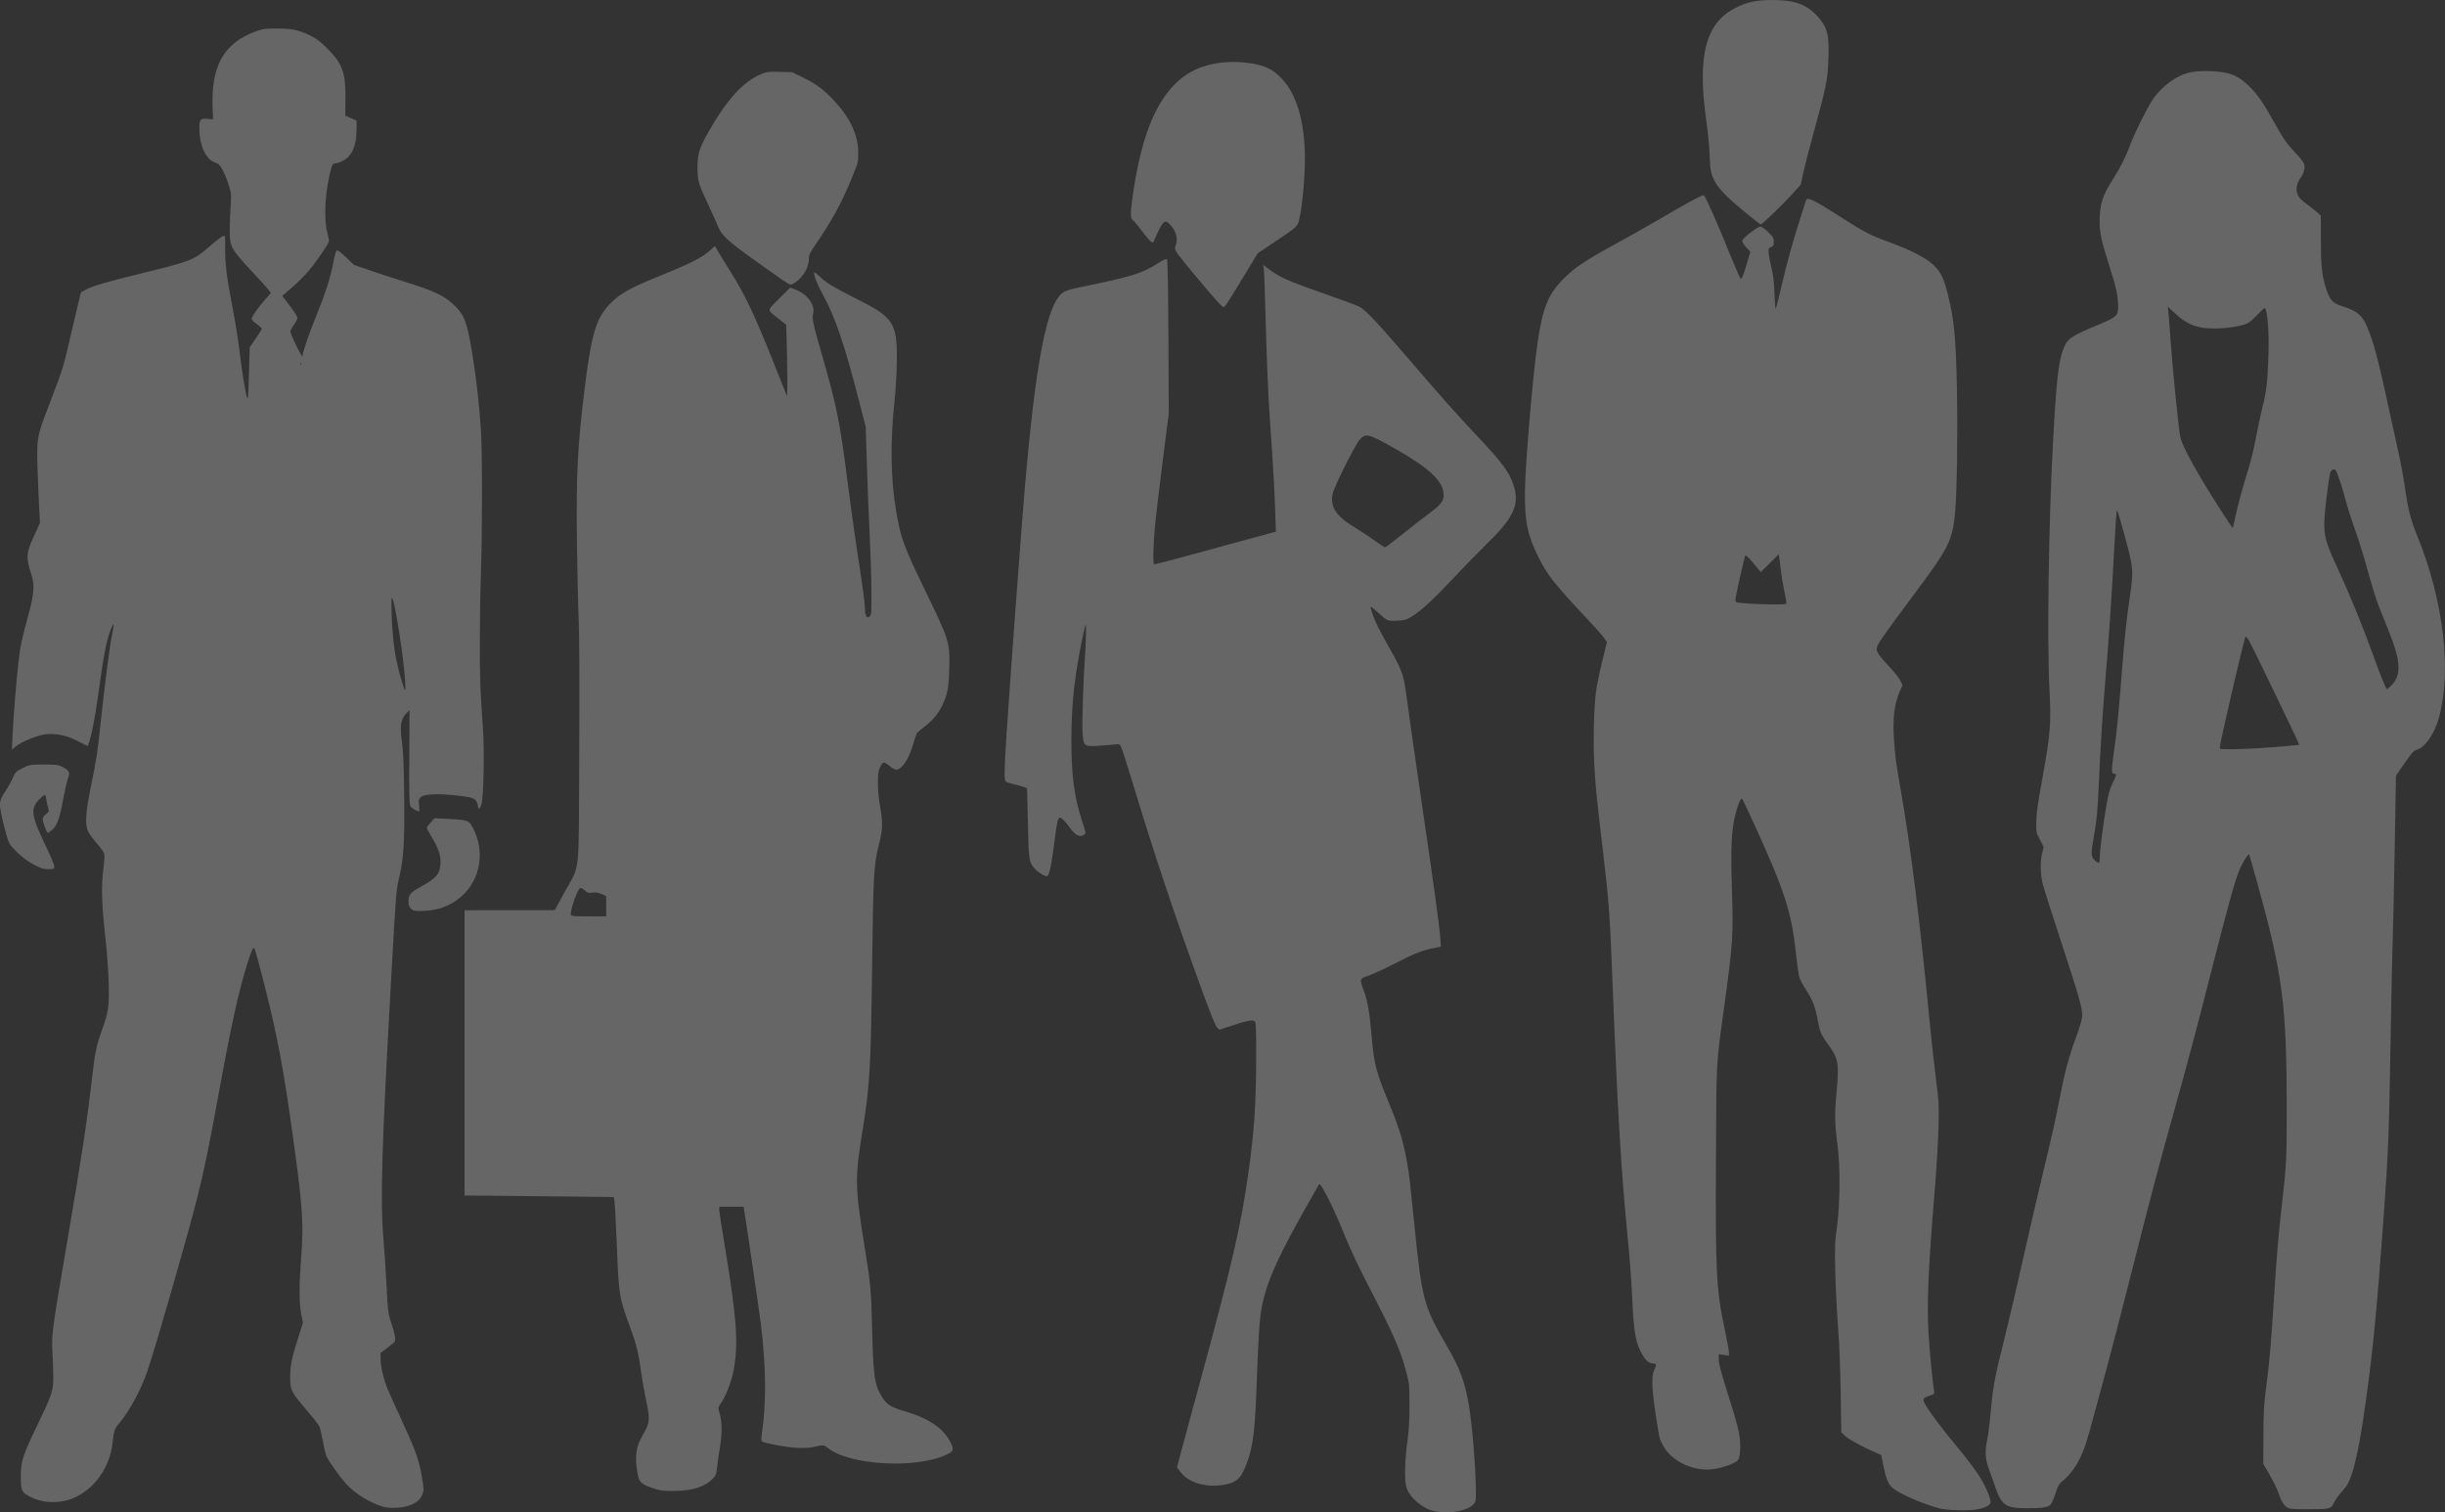 <?xml version="1.0" encoding="UTF-8"?>
<svg xmlns="http://www.w3.org/2000/svg" width="417.62" height="258.31" version="1.1" viewBox="0 0 417.62 258.31">
  <rect x="0" y="0" width="417.62" height="258.31" fill="#333333" stroke="none"/>
  <path d="m245.06 258.13c-2.053-.405-4.329-2.344-4.849-4.131-.352-1.212-.253-4.905.219-8.127.212-1.447.309-3.211.316-5.743.009-3.474-.015-3.749-.487-5.569-.993-3.822-2.188-6.571-6.354-14.607-1.745-3.366-3.288-6.627-4.12-8.701-1.909-4.764-4.179-9.307-4.483-8.97-.042.046-1.148 1.992-2.459 4.323-3.991 7.1-5.818 10.973-6.783 14.381-.896 3.166-1.015 4.541-1.495 17.315-.261 6.929-.712 9.728-2.05 12.707-.688 1.532-1.423 2.15-2.974 2.503-3.144.715-6.43-.139-7.869-2.046l-.637-.844.602-2.288c.331-1.258 1.884-6.987 3.45-12.729 5.287-19.386 6.901-26.378 8.153-35.326 1.021-7.291 1.321-11.874 1.323-20.209.002-4.547-.039-5.451-.253-5.628-.355-.295-1.323-.112-3.889.736l-2.143.708-.41-.42c-.265-.272-1.116-2.356-2.41-5.902-4.839-13.257-8.139-23.133-12.199-36.514-.823-2.711-1.619-5.168-1.77-5.46-.268-.518-.298-.529-1.218-.42-.519.061-1.754.16-2.744.221-2.343.143-2.448.058-2.615-2.134-.121-1.585.117-9.16.415-13.207.178-2.412.231-5.42.094-5.283-.142.142-.942 4.026-1.383 6.716-.733 4.47-1.03 8.142-1.037 12.836-.009 6.139.467 9.777 1.825 13.911.64 1.95.668 2.112.389 2.315-.725.53-1.518.174-2.414-1.086-.715-1.005-1.507-1.827-1.76-1.827-.304 0-.542.956-.844 3.393-.564 4.548-.924 6.377-1.302 6.611-.252.155-1.413-.504-2.04-1.157-1.109-1.157-1.144-1.374-1.286-7.89-.071-3.254-.135-5.927-.144-5.939-.071-.107-1.195-.458-2.189-.685-.669-.152-1.315-.359-1.436-.459-.305-.253-.281-1.879.124-8.144.479-7.421 2.538-35.25 3.059-41.33 1.92-22.437 3.825-32.225 6.64-34.122.313-.211 1.362-.538 2.433-.759 9.521-1.964 10.913-2.396 14.002-4.35.729-.461 1.158-.637 1.273-.522.11.11.196 4.907.236 13.263l.063 13.09-1.065 8.353c-.586 4.594-1.18 9.645-1.32 11.224-.279 3.147-.334 6.022-.118 6.155.076.047 2.249-.496 4.829-1.206 2.58-.71 7.228-1.977 10.329-2.816l5.638-1.525-.114-3.573c-.113-3.52-.39-8.305-.887-15.309-.329-4.629-.578-10.628-.791-19.055-.094-3.733-.225-6.983-.29-7.222l-.119-.435.606.462c2.215 1.686 3.387 2.215 10.158 4.581 2.68.937 5.225 1.882 5.656 2.102 1.088.554 2.848 2.415 8.421 8.9 5.661 6.588 8.396 9.669 11.268 12.694 4.934 5.197 6.194 6.938 6.855 9.469.783 3.001-.361 5.244-4.923 9.648-1.091 1.053-3.484 3.514-5.319 5.469-3.585 3.82-5.762 5.83-7.363 6.799-.896.543-1.164.616-2.452.671-1.652.07-1.701.049-3.34-1.469-.588-.544-1.109-.949-1.159-.899-.142.142.58 2.143 1.26 3.492.339.673 1.263 2.366 2.054 3.761 1.942 3.428 2.271 4.323 2.694 7.332.194 1.382.664 4.745 1.043 7.473.379 2.728 1.28 8.953 2.002 13.835 1.683 11.378 2.69 18.737 2.825 20.643l.107 1.509-1.025.201c-2.131.417-3.5.947-6.653 2.575-1.786.923-3.874 1.896-4.64 2.163-1.63.569-1.617.526-.818 2.671.618 1.659.968 3.755 1.333 8.0.382 4.435.762 5.886 2.866 10.951 2.168 5.219 2.842 7.686 3.591 13.151.046.335.394 3.681.773 7.435 1.333 13.2 1.579 14.128 5.56 21.002 2.309 3.986 3.1 6.134 3.821 10.371.725 4.259 1.443 15.107 1.074 16.225-.467 1.415-3.981 2.271-6.936 1.689zm-5.455-166.93c1.59-1.276 3.658-2.884 4.594-3.574 1.886-1.389 2.386-2.032 2.384-3.069-.003-2.288-2.241-4.457-7.99-7.745-4.829-2.761-5.333-2.896-6.363-1.696-.822.957-4.34 7.984-4.597 9.18-.493 2.3.554 3.871 3.92 5.884.85.508 2.29 1.461 3.199 2.116.909.656 1.723 1.199 1.807 1.207.085.008 1.455-1.028 3.045-2.304zm91.64 166.43c-2.761-.724-6.777-2.471-7.949-3.457-.752-.633-1.13-1.522-1.571-3.696l-.398-1.961-.783-.332c-2.131-.904-4.687-2.282-5.327-2.871l-.716-.659-.102-6.785c-.065-4.292-.234-8.48-.461-11.397-.197-2.536-.406-6.726-.464-9.31-.096-4.302-.071-4.948.299-7.657.513-3.758.567-10.216.114-13.661-.503-3.822-.545-5.57-.216-9.012.494-5.172.347-6.046-1.422-8.448-1.133-1.538-1.403-2.147-1.719-3.882-.444-2.44-.896-3.668-1.937-5.265-.533-.818-1.082-1.803-1.218-2.189-.137-.385-.404-2.189-.594-4.007-.749-7.176-1.886-10.718-7.117-22.188-1.069-2.345-2.01-4.331-2.09-4.414-.227-.235-.689.822-1.146 2.625-.691 2.724-.833 5.719-.608 12.839.256 8.105.198 8.961-1.39 20.566-1.328 9.703-1.249 8.211-1.334 25.114-.102 20.062.041 22.75 1.592 29.95.342 1.589.622 3.143.622 3.453v.564l-.87-.12-.87-.12v.759c0 .888.336 2.16 1.755 6.649 1.332 4.213 1.729 5.76 1.873 7.301.136 1.453-.015 2.965-.335 3.351-.623.751-3.491 1.639-5.279 1.635-3.131-.007-6.282-1.73-7.533-4.12-.649-1.239-.618-1.106-1.274-5.459-.668-4.433-.723-6.436-.205-7.482.4-.808.369-1.035-.141-1.035-.942 0-1.71-.867-2.578-2.914-.49-1.156-.852-3.625-.987-6.744-.176-4.058-.432-7.615-.872-12.095-1.097-11.167-1.681-20.926-2.522-42.2-.53-13.404-.611-14.52-1.74-24.102-1.078-9.145-1.21-10.471-1.414-14.18-.217-3.956-.086-9.664.288-12.525.137-1.049.612-3.381 1.055-5.184l.806-3.277-.454-.686c-.25-.377-1.531-1.829-2.847-3.225-5.569-5.909-6.885-7.574-8.389-10.606-1.875-3.78-2.334-5.971-2.313-11.05.018-4.312 1.315-19.72 2.145-25.467.875-6.061 1.802-8.367 4.421-11.005 1.907-1.921 3.789-3.186 8.792-5.914 2.058-1.122 5.308-2.955 7.222-4.075 5.204-3.043 7.718-4.401 7.969-4.304.262.1 2.276 4.636 4.487 10.105.846 2.091 1.635 3.92 1.754 4.063.24.29.455-.219 1.286-3.059l.427-1.459-.697-.756c-.383-.416-.697-.915-.697-1.109 0-.406 2.61-2.439 3.132-2.439.174 0 .755.414 1.29.92.883.835.973.988.973 1.657 0 .626-.066.762-.435.903-.239.091-.443.265-.454.387-.047.565.084 1.406.482 3.093.322 1.366.456 2.53.531 4.612.061 1.703.155 2.649.242 2.436.078-.191.507-1.914.952-3.829.952-4.089 1.813-7.205 3.15-11.398.534-1.675.998-3.143 1.03-3.263.178-.653 1.427-.054 5.9 2.827 3.925 2.529 5.106 3.142 8.246 4.283 3.751 1.363 6.426 2.746 7.675 3.968 1.254 1.228 1.712 2.175 2.421 5.017 1.107 4.435 1.387 7.462 1.559 16.839.135 7.387-.015 16.967-.318 20.274-.45 4.913-1.034 6.082-7.121 14.237-3.899 5.223-5.637 7.639-5.998 8.338-.567 1.096-.405 1.417 2.04 4.05.756.814 1.536 1.812 1.734 2.219l.36.739-.4.914c-1.02 2.329-1.313 4.66-1.059 8.424.193 2.874.334 3.929 1.121 8.412 1.736 9.89 3.295 22.363 4.961 39.677.29 3.015.772 7.4 1.071 9.745.513 4.031.538 4.487.447 8.353-.053 2.249-.334 6.987-.625 10.528-1.136 13.846-1.383 19.54-1.073 24.798.179 3.046.755 8.885.973 9.862.072.323-.041.419-.772.662-1.288.428-1.33.561-.577 1.805.877 1.448 2.9 4.111 5.439 7.162 1.155 1.388 2.635 3.316 3.29 4.284 1.203 1.781 2.34 4.317 2.242 5.002-.065.455-.943.912-2.218 1.153-1.541.292-5.145.202-6.538-.163zm-26.122-154.51c.048-.077-.102-1.014-.333-2.082-.231-1.068-.502-2.669-.602-3.558-.1-.889-.225-1.883-.278-2.208l-.096-.593-3.05 3.035-1.272-1.511c-.909-1.08-1.31-1.443-1.405-1.273-.124.222-1.381 5.731-1.629 7.141-.075.428-.041.683.103.772.488.301 8.389.556 8.562.276zm85.624 154.4c-.57-.281-1.104-1.101-1.466-2.25-.271-.862-1.032-2.402-1.976-4l-.718-1.216.013-4.788c.011-4.131.076-5.266.473-8.269.54-4.093.853-7.678 1.343-15.401.437-6.897.751-10.619 1.298-15.401.846-7.393.877-8.009.87-17.315-.012-17.258-.719-22.605-5.036-38.108-.732-2.63-1.358-4.808-1.39-4.84-.128-.128-.987 1.185-1.468 2.248-.885 1.952-1.899 5.583-5.413 19.383-2.137 8.392-3.639 14.024-5.919 22.188-2.704 9.683-3.754 13.662-7.483 28.366-1.711 6.748-3.548 13.835-4.081 15.749-.533 1.914-1.471 5.362-2.084 7.662-1.359 5.097-1.665 6.011-2.663 7.963-.726 1.419-1.775 2.709-3.024 3.718-.314.254-.602.824-.922 1.825-.256.801-.605 1.64-.776 1.865-.402.53-1.329.704-3.798.714-3.969.015-4.621-.407-5.756-3.734-.392-1.149-.913-2.62-1.159-3.271-.522-1.384-.587-2.967-.193-4.68.139-.604.336-1.999.438-3.1.587-6.333.671-6.798 2.701-14.966.702-2.824 2.072-8.697 3.045-13.052.973-4.355 2.394-10.502 3.157-13.661 1.716-7.1 2.4-10.148 3.102-13.835.782-4.108 1.573-7.049 2.696-10.021.549-1.452 1.022-3.017 1.074-3.552.13-1.319-.356-3.064-3.635-13.052-1.493-4.546-2.876-8.888-3.074-9.648-.432-1.658-.474-3.936-.1-5.375l.26-1-.652-1.246c-.641-1.225-.651-1.277-.626-3.083.02-1.42.268-3.16 1.094-7.666 1.299-7.087 1.465-9.175 1.172-14.705-.441-8.309-.165-28.234.585-42.2.57-10.628.924-13.888 1.741-16.073.692-1.849 1.207-2.209 6.128-4.282 3.041-1.281 3.264-1.489 3.26-3.03-.006-1.853-.301-3.237-1.462-6.85-1.383-4.307-1.7-5.768-1.69-7.788.014-2.83.482-4.324 2.204-7.031 1.361-2.139 2.288-3.968 2.964-5.845.713-1.982 3.09-6.753 3.994-8.021 1.512-2.119 3.85-3.856 5.918-4.396 1.236-.323 3.438-.413 5.216-.213 2.259.254 3.461.807 5.087 2.341 1.449 1.367 2.469 2.813 4.312 6.11 1.767 3.162 2.152 3.717 3.773 5.44.744.79 1.402 1.637 1.463 1.88.182.723-.048 1.592-.636 2.412-.695.968-.852 2.051-.426 2.948.195.411.739.949 1.542 1.526.683.49 1.496 1.132 1.807 1.426l.566.534v3.929c0 4.586.173 6.241.884 8.462.637 1.988 1.099 2.503 2.725 3.038 3.054 1.005 3.689 1.668 4.909 5.124.812 2.302 1.593 5.403 2.956 11.746.669 3.111 1.493 6.87 1.832 8.353.339 1.484.813 4.068 1.053 5.743.569 3.968.925 5.348 2.185 8.469 4.425 10.955 5.823 22.847 3.628 30.858-.756 2.758-2.369 5.088-3.806 5.495-.594.168-.824.449-3.09 3.771l-.444.65-.228 12.836c-.125 7.06-.274 13.854-.331 15.099-.056 1.244-.219 8.958-.361 17.141-.286 16.467-.381 18.941-1.132 29.41-1.292 18.002-2.029 25.335-3.576 35.587-.82 5.43-1.679 9.067-2.544 10.771-.189.373-.709 1.065-1.155 1.538-.446.474-1.006 1.265-1.246 1.759-.535 1.104-.666 1.136-4.612 1.145-2.155.004-2.906-.054-3.323-.26zm-32.091-111.1c0-1.105.583-5.659 1.135-8.871.335-1.95.572-2.806 1.042-3.766.704-1.438.734-1.629.26-1.629-.296 0-.348-.116-.348-.774 0-.425.154-1.819.341-3.097.459-3.126.79-6.436 1.316-13.184.493-6.325.779-9.029 1.397-13.226.655-4.447.613-4.902-.99-10.702-1.06-3.833-1.127-4.04-1.272-3.896-.043.043-.24 3.129-.438 6.859-.437 8.224-.91 15.193-1.486 21.922-.465 5.433-.83 11.227-1.134 18.011-.21 4.675-.346 6.093-.861 8.962-.5 2.784-.474 3.316.185 3.932.297.277.61.461.696.408.086-.053.156-.481.156-.95zm26.973-18.616c2.709-.161 6.993-.528 7.094-.607.07-.055-8.017-16.82-8.565-17.754-.263-.449-.542-.75-.619-.669-.136.143-1.654 6.475-3.457 14.418-.816 3.597-.961 4.336-.912 4.655.028.181 3.028.161 6.459-.043zm22.84-10.746c1.753-1.799 1.625-4.103-.524-9.441-.52-1.292-1.253-3.111-1.629-4.042-.376-.931-1.192-3.554-1.815-5.83-.623-2.275-1.551-5.312-2.064-6.747-.95-2.659-1.519-4.474-2.184-6.961-.205-.766-.584-1.962-.842-2.658-.385-1.039-.531-1.257-.816-1.218-.191.026-.439.243-.552.482-.113.239-.414 2.236-.67 4.438-.696 5.996-.606 6.553 1.928 12.029 1.983 4.285 4.141 9.555 5.941 14.51 1.502 4.134 2.295 6.091 2.468 6.091.067 0 .409-.294.758-.653zm-26.686-28.673c.381-1.867 1.405-5.608 2.382-8.698.333-1.053.843-3.206 1.133-4.786.291-1.579.798-3.948 1.127-5.264.705-2.818.887-4.403 1.044-9.093.133-3.952-.199-7.918-.661-7.918-.096 0-.674.539-1.284 1.198-.678.733-1.382 1.307-1.81 1.479-1.113.445-3.549.803-5.468.803-3.005 0-4.622-.622-6.76-2.602l-1.222-1.131.112.953c.062.524.233 2.754.381 4.955.289 4.303 1.361 14.924 1.652 16.368.222 1.103 1.524 3.68 3.731 7.386 1.814 3.046 5.147 8.227 5.235 8.139.029-.029.212-.834.407-1.79zm-316.27 168.99c-2.265-.644-4.89-2.263-6.433-3.968-.971-1.073-2.762-3.578-3.273-4.577-.148-.29-.436-1.459-.64-2.599-.204-1.14-.486-2.315-.627-2.611-.14-.296-1.155-1.589-2.256-2.872-2.568-2.996-2.733-3.336-2.717-5.572.014-2.008.243-3.13 1.362-6.665l.814-2.574-.293-1.531c-.362-1.891-.373-4.879-.032-9.245.507-6.499.297-9.267-1.838-24.229-.877-6.148-1.552-10.079-2.517-14.665-1.005-4.775-3.365-14.042-3.649-14.326-.186-.186-.418.336-1.132 2.55-1.464 4.539-2.837 10.781-5.039 22.913-1.461 8.049-2.482 12.985-3.566 17.228-1.824 7.147-7.154 25.659-8.545 29.676-1.094 3.162-3.086 6.834-4.743 8.743-.781.9-.987 1.489-1.156 3.312-.315 3.394-2.214 6.692-4.912 8.531-1.545 1.053-2.932 1.54-4.677 1.641-1.704.099-3.034-.158-4.433-.857-1.523-.761-1.651-1.028-1.651-3.444 0-2.629.282-3.525 2.689-8.535 2.59-5.391 2.844-6.119 2.854-8.179.004-.909-.056-2.828-.133-4.263-.177-3.27-.11-3.8 2.179-17.228 2.86-16.777 3.687-22.181 4.592-30.019.502-4.351.709-5.35 1.656-8.005 1.151-3.228 1.274-4.089 1.166-8.159-.054-2.038-.29-5.316-.546-7.59-.641-5.696-.74-8.83-.372-11.746.209-1.653.246-2.483.125-2.801-.095-.249-.649-.993-1.231-1.653-.582-.661-1.234-1.554-1.449-1.984-.609-1.219-.5-3.085.457-7.831 1.009-5.004 1.061-5.35 1.681-11.107.782-7.268 1.53-12.94 2.011-15.24.286-1.371.215-1.657-.179-.715-.85 2.034-1.28 4.191-2.273 11.4-.556 4.036-1.163 7.151-1.635 8.388l-.179.47-1.704-.863c-1.761-.892-3.026-1.204-4.886-1.207-1.455-.002-4.584 1.194-5.8 2.217l-.554.466.12-2.43c.178-3.614.594-8.813.987-12.349.335-3.011.513-3.84 2.027-9.397.235-.861.469-2.199.522-2.972.085-1.251.033-1.606-.467-3.216-.793-2.554-.726-3.252.591-6.131l1.019-2.227-.242-4.821c-.133-2.651-.233-5.878-.223-7.17.022-2.812.208-3.524 2.408-9.206 1.805-4.664 2.14-5.733 3.057-9.762.403-1.771 1.018-4.393 1.366-5.828l.634-2.608.696-.394c1.119-.633 3.631-1.376 9.571-2.831 8.732-2.139 8.937-2.222 11.925-4.811 1.506-1.305 2.185-1.758 2.366-1.576.059.059.095.925.079 1.923-.043 2.666.247 5.079 1.196 9.948.466 2.393 1.014 5.771 1.218 7.507.418 3.559.968 7.009 1.294 8.112.194.658.233.231.348-3.872l.13-4.612 1.033-1.509c.568-.83 1.033-1.586 1.033-1.68 0-.094-.392-.453-.87-.797-.479-.344-.87-.734-.87-.867 0-.363 1.24-2.144 2.328-3.346l.964-1.064-.414-.561c-.228-.308-1.343-1.553-2.479-2.765-3.946-4.212-4.138-4.552-4.137-7.338.001-1.101.07-2.948.154-4.106.141-1.935.122-2.208-.237-3.393-.662-2.188-1.48-3.786-2.042-3.99-.946-.343-1.299-.595-1.812-1.292-.726-.987-1.206-2.675-1.244-4.376-.041-1.838.113-2.051 1.403-1.944l.939.078-.078-1.843c-.305-7.191 1.829-11.079 7.19-13.101 1.361-.513 1.625-.553 3.727-.564 2.603-.014 3.776.236 5.83 1.238 1.013.495 1.656.99 2.876 2.217 2.577 2.591 3.106 4.093 3.062 8.68l-.027 2.749 1.92.849v1.386c0 2.468-.51 4.03-1.638 5.021-.546.48-1.546.903-2.141.906-.322.002-.503.459-.893 2.263-.773 3.576-.889 7.505-.288 9.745.141.526.258 1.078.259 1.226.003.403-2.181 3.602-3.548 5.198-.661.771-1.93 2.03-2.821 2.798l-1.619 1.396 1.296 1.696c.713.933 1.297 1.852 1.298 2.044.001.192-.273.734-.608 1.205-.335.471-.609.991-.609 1.156 0 .164.469 1.267 1.043 2.449.574 1.183 1.044 1.975 1.044 1.761.001-.644 1.003-3.596 2.349-6.92 1.62-4.001 2.409-6.465 2.892-9.033.244-1.296.475-2.084.627-2.142.143-.055.787.435 1.581 1.202l1.34 1.294 2.871.98c1.579.539 4.007 1.333 5.395 1.763 5.687 1.764 7.271 2.528 9.126 4.403 1.524 1.541 1.969 2.834 2.859 8.32.667 4.109 1.168 8.595 1.429 12.791.245 3.944.241 17.573-.007 24.537-.101 2.824-.183 8.109-.183 11.746 0 6.234.066 8.021.545 14.745.248 3.476.108 11.318-.225 12.663-.231.934-.526 1.204-.627.575-.207-1.293-.516-1.506-2.57-1.773-3.965-.515-6.613-.445-7.249.19-.308.308-.342.495-.249 1.378.059.562.066 1.022.017 1.022-.365 0-1.311-.567-1.5-.899-.185-.325-.223-2.006-.19-8.393l.041-7.986-.351.318c-1.122 1.016-1.355 2.283-.94 5.126.218 1.494.314 3.73.378 8.827.1 7.94-.072 10.93-.812 14.14-.589 2.554-.526 1.771-1.401 17.319-1.639 29.116-1.902 38.125-1.307 44.836.141 1.593.37 5.042.508 7.663.247 4.692.261 4.794.872 6.621.613 1.832.741 2.635.484 3.039-.072.114-.639.587-1.259 1.052l-1.127.845.016 1.123c.018 1.262.556 3.502 1.227 5.103.246.587 1.343 3.013 2.439 5.392 2.347 5.096 2.901 6.661 3.393 9.595.352 2.098.354 2.213.065 2.972-.332.869-1.036 1.438-2.354 1.903-1.122.395-3.207.487-4.263.186zm3.679-141.24c-.245-3.737-1.637-12.758-2.135-13.829-.215-.462-.233-.173-.159 2.523.096 3.501.439 6.437 1.06 9.049.482 2.031 1.098 4.003 1.25 4.003.054 0 .048-.786-.015-1.746zm-17.743-54.147c-.056-.139-.097-.098-.105.105-.007.183.034.286.091.228.058-.058.064-.208.014-.334zm59.932 192.16c-1.759-.612-2.214-1.021-2.43-2.183-.571-3.066-.37-4.791.785-6.757 1.286-2.189 1.335-2.696.599-6.157-.281-1.319-.634-3.299-.786-4.4-.496-3.608-.811-4.922-1.879-7.831-1.936-5.277-1.969-5.478-2.317-14.238-.151-3.796-.331-7.176-.401-7.512l-.127-.611-9.303-.106c-5.116-.059-10.849-.117-12.739-.131l-3.437-.024v-48.726l15.401-.012 1.686-3.083c2.726-4.984 2.406-1.924 2.506-23.949.055-12.15.02-20.363-.099-22.813-.102-2.106-.233-7.94-.293-12.965-.14-11.75.098-16.449 1.34-26.465 1.182-9.536 1.999-12.096 4.67-14.649 1.64-1.567 3.292-2.447 8.746-4.662 4.627-1.879 6.607-2.89 7.879-4.024l.941-.839.518.913c.285.502 1.236 2.049 2.115 3.436 2.357 3.724 4.163 7.506 7.069 14.796l2.599 6.521.059-1.044c.032-.574.003-3.319-.062-6.1l-.121-5.056-1.258-.99c-2.105-1.657-2.11-1.336.053-3.492l1.879-1.873.88.334c2.083.791 3.448 2.68 3.019 4.177-.207.721.033 1.818 1.536 7.026 2.523 8.743 3.051 11.367 4.371 21.723.482 3.781 1.192 8.91 1.578 11.398 1.014 6.532 1.38 9.256 1.38 10.267 0 .49.099 1.026.22 1.191.195.267.258.272.566.047.331-.242.345-.443.314-4.574-.018-2.377-.152-6.709-.299-9.629-.147-2.919-.359-8.205-.47-11.746l-.202-6.439-1.031-4.003c-2.672-10.374-4.166-14.745-6.473-18.937-.794-1.444-1.325-2.803-1.325-3.392 0-.15.422.142 1.001.692 1.158 1.102 2.301 1.79 6.422 3.865 6.191 3.118 6.786 4.052 6.724 10.549-.019 1.998-.184 4.824-.4 6.874-.743 7.036-.655 13.178.269 18.658.797 4.729 1.263 6.011 4.955 13.623 4.177 8.612 4.251 8.855 4.126 13.487-.086 3.187-.287 4.25-1.149 6.091-.673 1.438-1.715 2.694-3.107 3.748-.647.49-1.236.997-1.309 1.127-.073.13-.332.925-.576 1.766-.761 2.626-1.945 4.41-2.928 4.41-.215 0-.711-.274-1.102-.609-.391-.335-.841-.609-.998-.609-.174 0-.431.324-.656.827-.306.686-.367 1.151-.358 2.741.006 1.053.138 2.619.294 3.48.587 3.248.568 4.244-.135 7.041-.866 3.442-.946 4.906-1.151 20.977-.22 17.225-.395 20.184-1.657 27.944-1.3 7.994-1.273 9.496.354 19.564 1.057 6.542 1.148 7.526 1.304 14.096.19 8.025.407 9.588 1.601 11.558.863 1.423 1.527 1.858 3.895 2.554 4.165 1.224 6.697 2.936 7.898 5.339.634 1.268.533 1.549-.767 2.144-5.269 2.412-16.509 1.758-20.168-1.173-.707-.566-.62-.562-2.642-.148-.668.137-1.671.175-2.784.107-1.871-.115-5.559-.812-5.854-1.107-.123-.123-.121-.58.009-1.461.757-5.138.7-11.219-.171-18.415-.264-2.178-2.145-15.034-2.873-19.629l-.09-.566h-4.161v.532c0 .292.427 3.092.948 6.221 2.045 12.269 2.353 16.672 1.49 21.266-.359 1.913-1.387 4.496-2.308 5.799-.343.486-.344.508-.026 1.653.396 1.427.391 3.47-.015 5.772-.16.909-.36 2.312-.443 3.116-.137 1.319-.209 1.522-.726 2.06-1.41 1.467-3.547 2.135-6.823 2.131-1.874-.002-2.264-.058-3.57-.512zm-7.845-99.366v-1.732l-.794-.351c-.592-.262-.993-.324-1.574-.244-.689.094-.838.051-1.277-.369-.273-.262-.626-.449-.784-.416-.436.09-1.806 4.045-1.593 4.598.077.2.66.247 3.058.247h2.964zm-32.977.674c-.599-.35-.783-.721-.783-1.576 0-1.077.362-1.48 2.262-2.512 2.55-1.387 3.197-2.227 3.204-4.164.004-1.317-.432-2.484-1.727-4.616-.334-.549-.607-1.086-.607-1.193s.293-.519.652-.916l.652-.722 2.35.11c2.703.127 3.468.297 3.818.85 2.393 3.774 2.012 8.639-.92 11.76-1.81 1.926-4.13 2.969-6.901 3.102-1.083.052-1.773.008-2.001-.124zm-63.7-7.257c-1.499-.637-2.806-1.52-4.014-2.712-1.184-1.169-1.283-1.327-1.7-2.72-.591-1.974-1.152-4.553-1.152-5.298 0-.742.231-1.29 1.083-2.571.364-.547.867-1.467 1.117-2.044.431-.994.519-1.082 1.674-1.659 1.216-.609 1.225-.61 3.612-.61 2.282 0 2.436.022 3.326.487 1.069.558 1.192.876.768 1.998-.153.404-.503 1.949-.777 3.433-.605 3.271-1.041 4.495-1.856 5.21-.334.293-.677.533-.762.533-.202 0-.877-1.803-.877-2.343 0-.261.207-.578.554-.85.533-.417.547-.459.357-1.1-.109-.366-.237-.97-.286-1.341-.049-.371-.129-.714-.178-.763-.165-.165-.973.488-1.496 1.209-1.001 1.381-.731 2.657 1.581 7.474.77 1.604 1.415 3.136 1.434 3.404.033.469.001.489-.836.525-.514.022-1.158-.084-1.574-.261zm201.19-96.577c-1.408-1.534-6.188-7.258-6.82-8.168-.575-.827-.611-.949-.432-1.462.428-1.229.148-2.391-.853-3.531-.82-.933-1.16-.814-1.922.674-.343.67-.713 1.477-.822 1.793-.176.51-.239.553-.558.383-.197-.106-.905-.932-1.573-1.835-.668-.904-1.37-1.741-1.561-1.86-.435-.272-.452-1.093-.079-3.825 1.591-11.645 4.699-18.414 9.832-21.415 2.448-1.431 5.854-2.06 9.242-1.705 3.32.348 4.831 1.01 6.528 2.862 2.739 2.989 4.072 8.268 3.829 15.162-.114 3.247-.483 6.736-.91 8.614-.324 1.426-.232 1.339-4.347 4.095l-2.776 1.86-2.488 4.098c-2.767 4.558-3.116 5.087-3.361 5.087-.093 0-.511-.372-.928-.827zm-74.443-3.833c-7.499-5.267-9.378-6.712-10.287-7.907-.24-.315-.59-.964-.778-1.443-.189-.479-.932-2.123-1.651-3.655-1.613-3.432-1.744-3.893-1.75-6.178-.006-2.225.314-3.301 1.736-5.831 3.215-5.723 6.06-8.864 9.175-10.129.966-.393 1.249-.426 3.161-.371l2.1.06 1.821.889c2.172 1.06 3.514 2.043 5.164 3.781 2.876 3.028 4.275 5.98 4.3 9.078.013 1.52-.017 1.641-1.006 4.09-1.803 4.464-3.432 7.44-6.606 12.065-.606.883-.816 1.352-.816 1.827-.001 1.005-.334 1.961-.995 2.865-.636.869-1.678 1.692-2.133 1.685-.145-.003-.791-.375-1.435-.827zm164.58-11.446c-4.918-4.027-5.988-5.535-6.106-8.605-.103-2.663-.261-4.39-.702-7.657-1.442-10.678-.017-16.077 4.929-18.669 2.012-1.055 3.556-1.394 6.404-1.406 3.724-.016 5.822.722 7.642 2.687 1.746 1.886 2.112 3.232 1.958 7.208-.149 3.858-.327 4.738-2.713 13.432-.688 2.506-1.423 5.378-1.633 6.382l-.383 1.826-1.633 1.797c-1.566 1.723-5.009 5.025-5.223 5.009-.057-.004-1.199-.905-2.539-2.003z" style="fill:#fff;opacity:.25"></path>
</svg>
